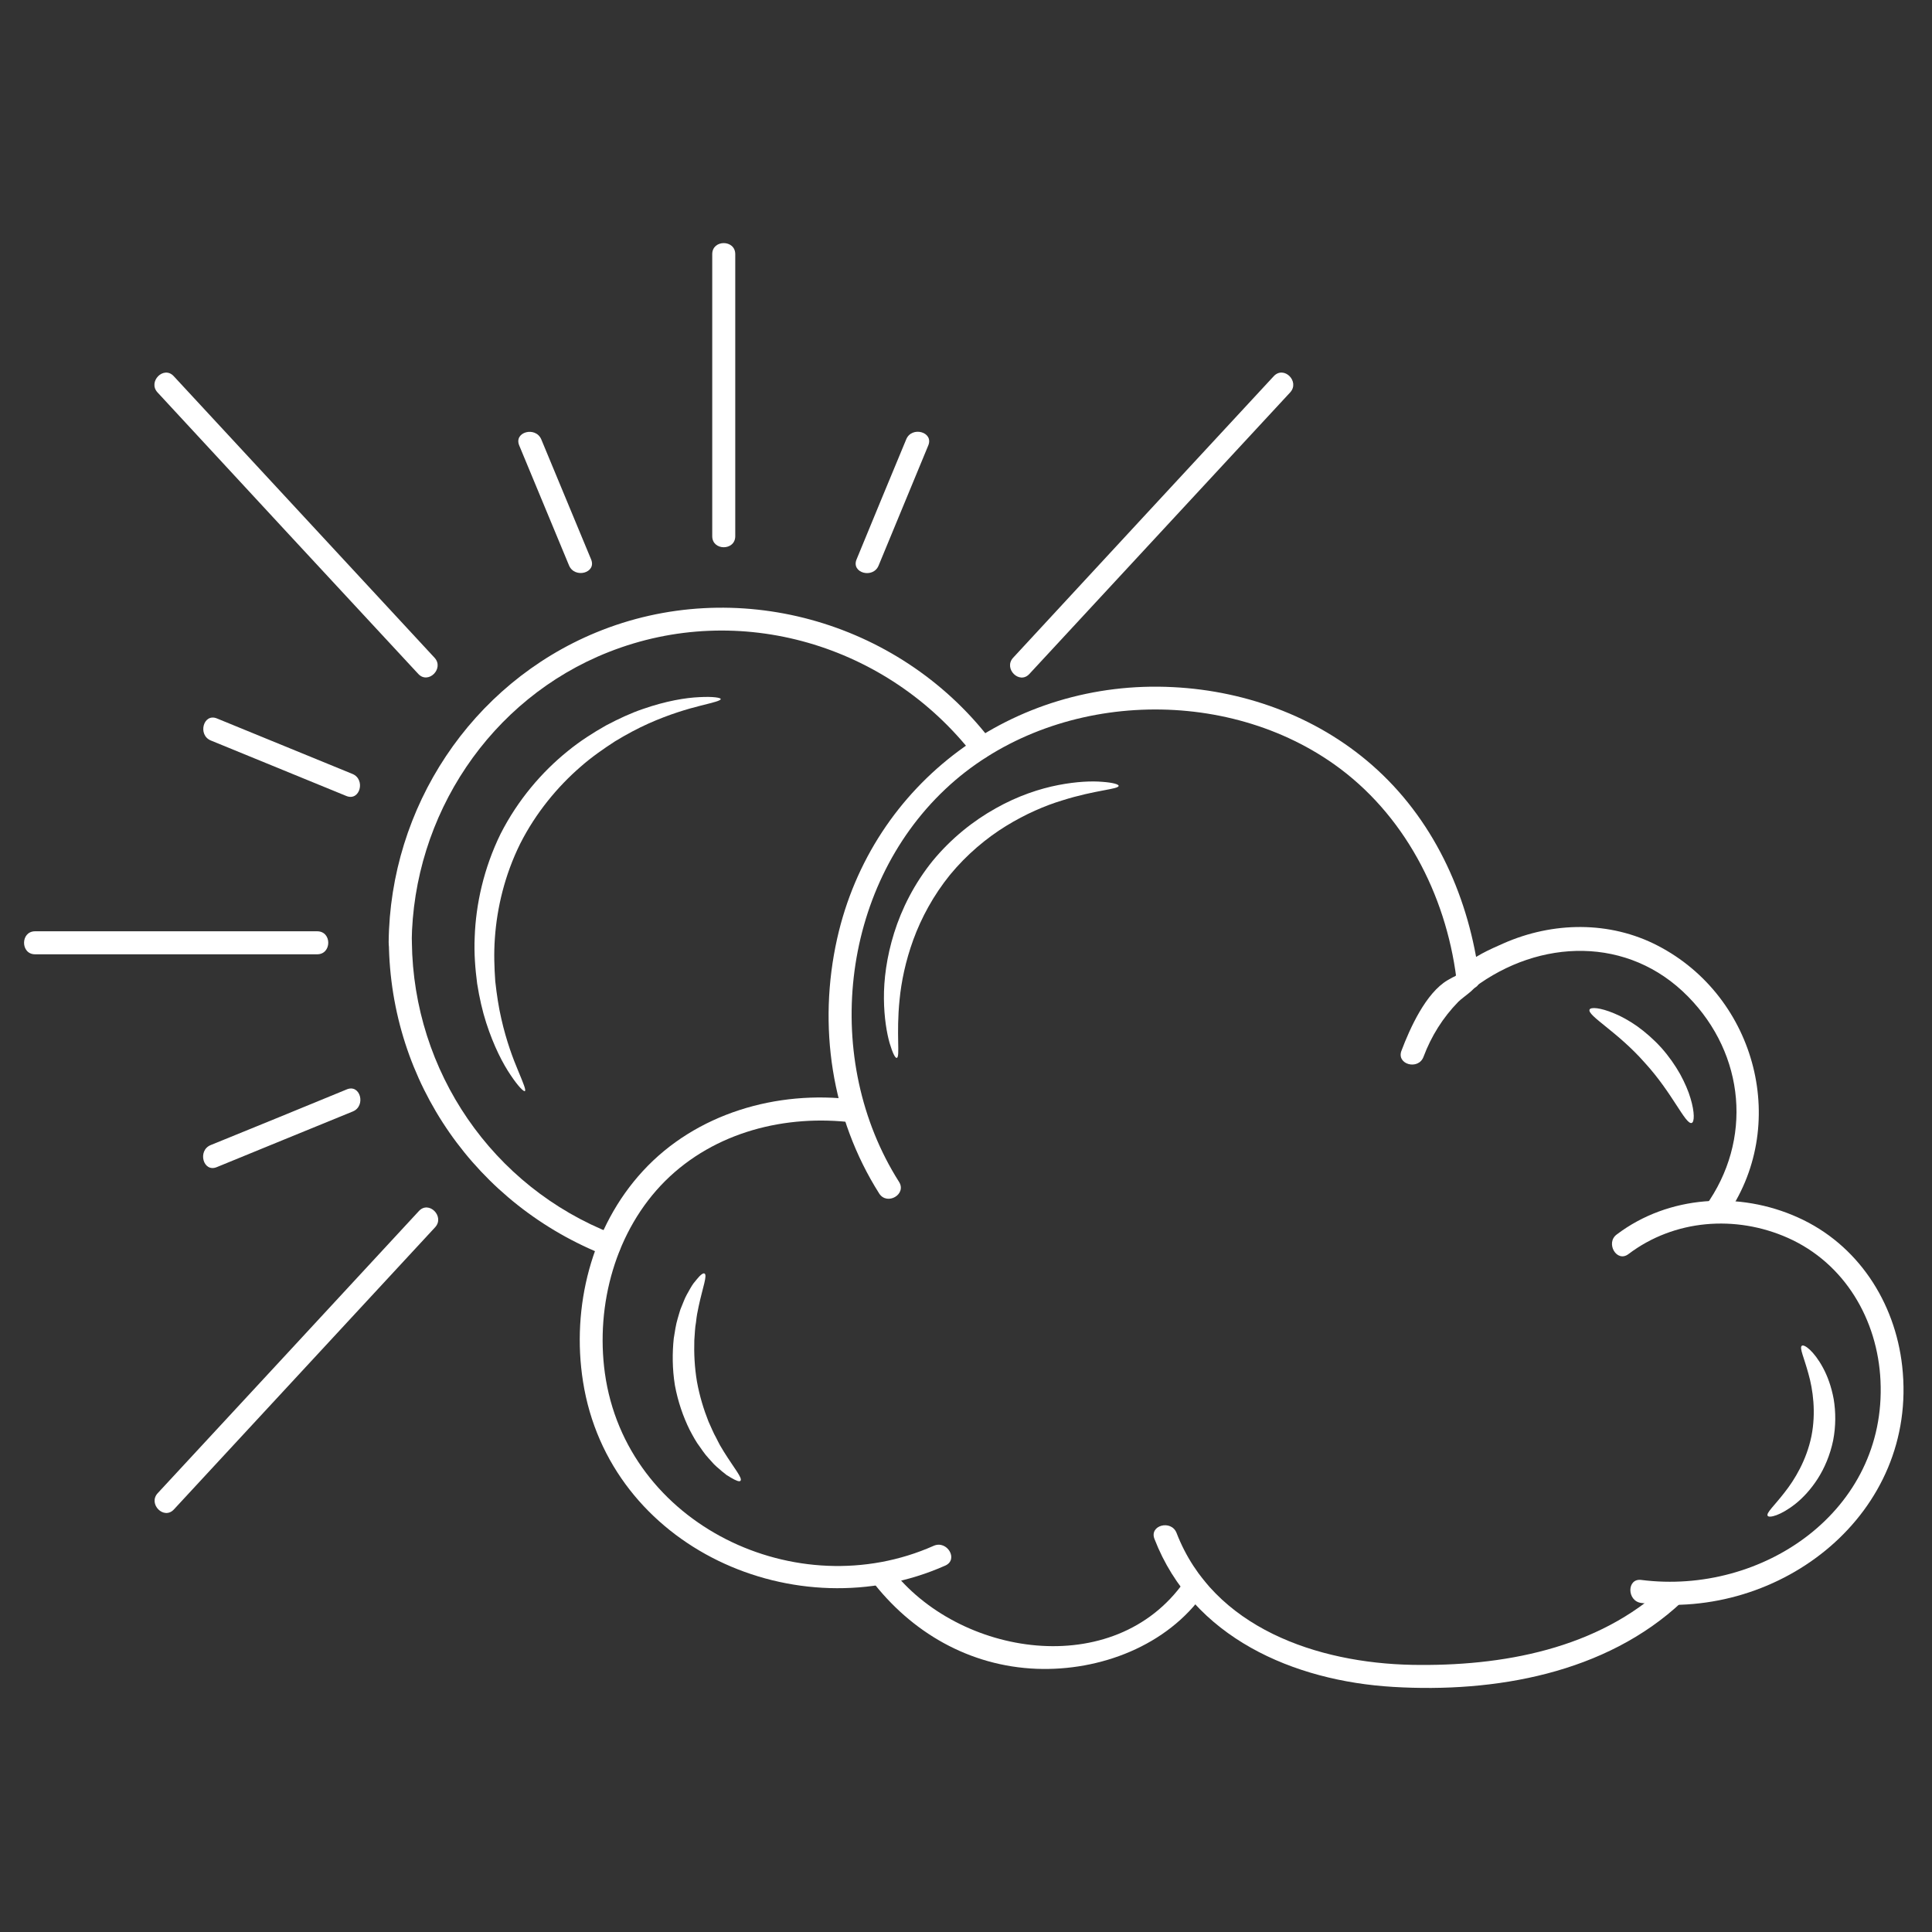 <?xml version="1.0" encoding="UTF-8"?> <svg xmlns="http://www.w3.org/2000/svg" xmlns:xlink="http://www.w3.org/1999/xlink" version="1.1" id="Layer_1" x="0px" y="0px" viewBox="0 0 1024 1024" style="enable-background:new 0 0 1024 1024;" xml:space="preserve"><rect x="0" y="0" width="1024" height="1024" fill="#333333" stroke="none"/> <style type="text/css"> .st0{fill:#FFFFFF;} </style> <g> <g> <path class="st0" d="M494.9,819.3c-72.4,32.2-163.1-11-174.3-91.5c-5-36.3,5.7-75.7,32-101.9c26.2-26,63.9-35.4,99.8-30.9 c7.8,1,7.7-11.2,0-12.2c-40.5-5.1-83.5,7.3-111.6,37.8c-27.4,29.7-38,72.2-31.8,111.6c13.8,88.2,113.2,132.6,192,97.6 C508.2,826.6,502,816.2,494.9,819.3L494.9,819.3z"></path> </g> <g> <path class="st0" d="M476.5,626.4C435.7,562.1,445.1,471,501,418.3c54.3-51.3,145.4-56.1,206-13.3c37.1,26.2,59.2,68.9,64.9,113.4 c1,7.7,13.2,7.8,12.2,0c-5.3-41.6-22.8-81.6-54-110.3c-29.5-27.2-68.5-41.9-108.3-43.9c-84.5-4.4-159.5,50.3-178.1,133.3 c-10.3,46.1-3.1,95,22.3,135.1C470.2,639.1,480.7,633,476.5,626.4L476.5,626.4z"></path> </g> <g> <path class="st0" d="M914.3,645.4c34.7-48.1,16.9-117-35.7-144.2c-25.5-13.2-55.6-12.7-81.7-1.2c-7,3.1-16.8,7.3-22,13.1 c-0.5,0.6-2.3,3.3-2.8,3.6c-2.1,1.7,0.5-0.3-4.8,2.8c-11.6,6.8-20,25.5-24.5,37.4c-2.8,7.3,9,10.5,11.7,3.2 c4.1-10.9,10.2-20.7,18.4-29.1c3.4-3.4,11.2-7.5,11.2-12.7c-1,1.8-2,3.5-3,5.3c34.9-26.2,82-27.6,113.6,4.6 c30.2,30.7,34.4,76.1,9.2,111.1C899.2,645.6,909.8,651.7,914.3,645.4L914.3,645.4z"></path> </g> <g> <path class="st0" d="M863.1,664.7c24.3-18.4,56.8-20.9,84.5-8.6c30.1,13.4,47.6,43.3,49.1,75.7c3.3,69-62.5,113.8-126.8,105.6 c-7.7-1-7.7,11.2,0,12.2c74,9.5,147-47.5,138.3-125.5c-3.8-34.1-23.6-64.6-55.2-78.8c-31-14-68.6-11.8-96.1,9 C850.8,658.8,856.9,669.4,863.1,664.7L863.1,664.7z"></path> </g> <g> <path class="st0" d="M461.7,837.3c21.3,28,52.2,45.8,87.7,47.2c33.6,1.3,69.3-12.2,88.9-40.3c4.5-6.4-6-12.5-10.5-6.1 c-37.2,53.2-120.1,39.8-155.6-6.8C467.5,825,457,831.1,461.7,837.3L461.7,837.3z"></path> </g> <g> <path class="st0" d="M882.8,840.4c-35.8,33.7-86.9,42.9-134.5,42c-49.9-1-105.2-19.5-124.7-69.9c-2.8-7.2-14.6-4.1-11.7,3.2 c20.2,52.2,73.8,75.3,126.6,78.4c53.7,3.2,112.6-7.1,153-45.1C897.1,843.6,888.5,835,882.8,840.4L882.8,840.4z"></path> </g> <g> <g> <g> <path class="st0" d="M218.2,499.4c0.7-67.2,41.5-129,104.4-153.8c69.4-27.4,147.9-3.9,193.3,54.5c4.8,6.2,13.4-2.5,8.6-8.6 c-48.7-62.7-134.7-86.7-208.5-56.3c-66.4,27.4-109.3,92.8-110,164.2C206,507.3,218.1,507.3,218.2,499.4L218.2,499.4z"></path> </g> <g> <path class="st0" d="M206.1,499.4c0.8,74.3,46.4,139.4,115.5,166.3c7.3,2.8,10.5-8.9,3.2-11.7 c-63.9-24.9-105.7-86.2-106.5-154.6C218.1,491.6,206,491.6,206.1,499.4L206.1,499.4z"></path> </g> </g> <g> <path class="st0" d="M389.7,284.2c0-49.8,0-99.6,0-149.5c0-7.8-12.2-7.8-12.2,0c0,49.8,0,99.6,0,149.5 C377.5,292,389.7,292,389.7,284.2L389.7,284.2z"></path> </g> <g> <path class="st0" d="M675.1,199.4C629.1,249.1,583,298.8,537,348.6c-5.3,5.7,3.3,14.4,8.6,8.6c46.1-49.7,92.1-99.5,138.2-149.2 C689.1,202.2,680.5,193.6,675.1,199.4L675.1,199.4z"></path> </g> <g> <path class="st0" d="M480.3,232.9c-8.8,21.2-17.6,42.4-26.3,63.6c-3,7.2,8.8,10.4,11.7,3.2c8.8-21.2,17.5-42.4,26.3-63.6 C495,228.9,483.2,225.7,480.3,232.9L480.3,232.9z"></path> </g> <g> <path class="st0" d="M230.3,348.6c-46.1-49.7-92.1-99.5-138.2-149.2c-5.3-5.8-13.9,2.9-8.6,8.6c46,49.8,92.1,99.5,138.2,149.2 C227,362.9,235.6,354.3,230.3,348.6L230.3,348.6z"></path> </g> <g> <path class="st0" d="M186.8,410.2c-24-9.8-47.9-19.6-71.8-29.4c-7.2-3-10.4,8.8-3.2,11.7c24,9.8,47.9,19.6,71.8,29.4 C190.8,424.8,193.9,413.1,186.8,410.2L186.8,410.2z"></path> </g> <g> <path class="st0" d="M313.3,296.5c-8.8-21.2-17.6-42.4-26.4-63.6c-3-7.1-14.7-4-11.7,3.2c8.8,21.2,17.6,42.4,26.4,63.6 C304.6,306.8,316.3,303.7,313.3,296.5L313.3,296.5z"></path> </g> <g> <path class="st0" d="M168.1,493.6c-49.8,0-99.6,0-149.5,0c-7.8,0-7.8,12.2,0,12.2c49.8,0,99.6,0,149.5,0 C175.9,505.8,176,493.6,168.1,493.6L168.1,493.6z"></path> </g> <g> <path class="st0" d="M222,641.9c-46.1,49.9-92.3,99.7-138.4,149.5c-5.3,5.7,3.3,14.4,8.6,8.6c46.1-49.8,92.3-99.7,138.4-149.5 C235.9,644.8,227.3,636.1,222,641.9L222,641.9z"></path> </g> <g> <path class="st0" d="M183.8,577.4c-24,9.9-48,19.7-72.1,29.5c-7.2,2.9-4,14.7,3.2,11.7c24-9.8,48-19.7,72.1-29.5 C194.1,586.2,191,574.4,183.8,577.4L183.8,577.4z"></path> </g> </g> </g> <g> <path class="st0" d="M278.2,578.3c0.7-0.5-0.8-4.1-3.5-10.6c-2.7-6.4-6.3-15.8-9-27.8c-1.4-6-2.4-12.6-3.2-19.8 c-0.5-7.2-0.8-14.8-0.2-22.9c1.1-16,5.2-33.4,13.4-50c8.3-16.4,19.8-30.2,31.9-40.7c6-5.3,12.4-9.7,18.4-13.6 c6.1-3.7,12.1-6.9,17.7-9.4c11.2-5,20.9-7.8,27.7-9.5c6.8-1.7,10.6-2.6,10.6-3.5c0-0.7-4-1.4-11.3-1c-7.2,0.3-17.7,2-30,6.3 c-6.2,2.1-12.7,5.1-19.5,8.7c-6.7,3.8-13.7,8.2-20.4,13.7c-13.5,10.9-26.3,25.7-35.5,43.8c-8.9,18.2-13.1,37.3-13.7,54.7 c-0.4,8.7,0.3,16.9,1.3,24.6c1.2,7.6,2.8,14.6,4.8,20.8c4,12.4,8.9,21.8,13,27.8C274.7,575.9,277.6,578.7,278.2,578.3z"></path> </g> <g> <path class="st0" d="M392.5,784.8c1.1-1.4-3.3-6.5-8.8-15.3c-0.7-1.1-1.4-2.3-2.1-3.5c-0.7-1.2-1.3-2.6-2-3.9 c-1.5-2.6-2.7-5.7-4.1-8.7c-2.5-6.3-4.7-13.4-6.1-21.1c-1.3-7.7-1.6-15.1-1.4-21.9c0.3-3.4,0.3-6.6,0.9-9.6c0.2-1.5,0.3-3,0.6-4.4 c0.3-1.4,0.5-2.7,0.8-4c2.2-10.2,4.7-16.5,3.1-17.4c-0.7-0.4-2.2,0.7-4.2,3.2c-0.5,0.6-1.1,1.3-1.7,2.1c-0.6,0.8-1.1,1.7-1.7,2.7 c-1.1,2-2.5,4.2-3.5,6.9c-0.5,1.3-1.1,2.7-1.7,4.2c-0.5,1.5-0.9,3.1-1.4,4.7c-1,3.3-1.5,6.9-2.1,10.6c-0.8,7.6-0.8,16.1,0.6,24.8 c1.6,8.7,4.4,16.7,7.8,23.6c1.8,3.4,3.5,6.6,5.6,9.3c1,1.4,1.9,2.8,2.9,4c1,1.2,2,2.3,3,3.4c1.8,2.2,3.9,3.8,5.6,5.3 c0.9,0.7,1.7,1.4,2.5,2c0.8,0.5,1.6,1,2.3,1.4C390.3,784.9,392,785.5,392.5,784.8z"></path> </g> <g> <path class="st0" d="M592.9,416.5c0-0.8-3-1.7-8.5-2.1c-5.6-0.5-13.7-0.2-23.5,1.7c-9.8,1.9-21.4,5.7-33.1,12.3 c-11.7,6.5-23.5,15.8-33.4,27.8c-9.8,12.1-16.5,25.5-20.5,38.3c-4,12.8-5.5,24.8-5.4,34.9c0.1,10,1.5,18.1,3,23.4 c1.6,5.4,3,8.1,3.8,7.9c1.9-0.4-0.4-12.3,1.5-30.9c0.9-9.3,3.1-20.3,7.3-31.8c4.2-11.5,10.6-23.4,19.4-34.3 c8.9-10.8,19.3-19.5,29.7-25.9c10.4-6.4,20.7-10.8,29.6-13.5C580.8,418.6,592.9,418.4,592.9,416.5z"></path> </g> <g> <path class="st0" d="M896.6,595.2c1.5-0.4,1.7-5.5-0.6-13.1c-1.1-3.8-3-8.2-5.5-12.8c-2.6-4.6-5.9-9.4-10-14 c-4.1-4.5-8.5-8.3-12.8-11.4c-4.3-3-8.5-5.3-12.2-6.8c-7.4-3.1-12.4-3.4-13-2c-1.3,3.2,14.9,11.8,29.2,28.1 C886.4,579.2,893.3,596.1,896.6,595.2z"></path> </g> <g> <path class="st0" d="M936.9,803.4c0.7,1.3,6.9-0.1,14.8-6.4c3.9-3.1,8.1-7.6,11.7-13.2c3.6-5.6,6.6-12.6,8.2-20.3 c1.5-7.7,1.4-15.3,0.3-21.9c-1.2-6.6-3.3-12.3-5.7-16.7c-4.8-8.9-10-12.6-11.2-11.6c-1.4,1,1.2,6.3,3.5,14.8 c2.4,8.4,4.1,20.5,1.6,33.1c-2.6,12.7-8.9,23.1-14.3,29.9C940.4,798.1,936,801.9,936.9,803.4z"></path> </g> </svg> 